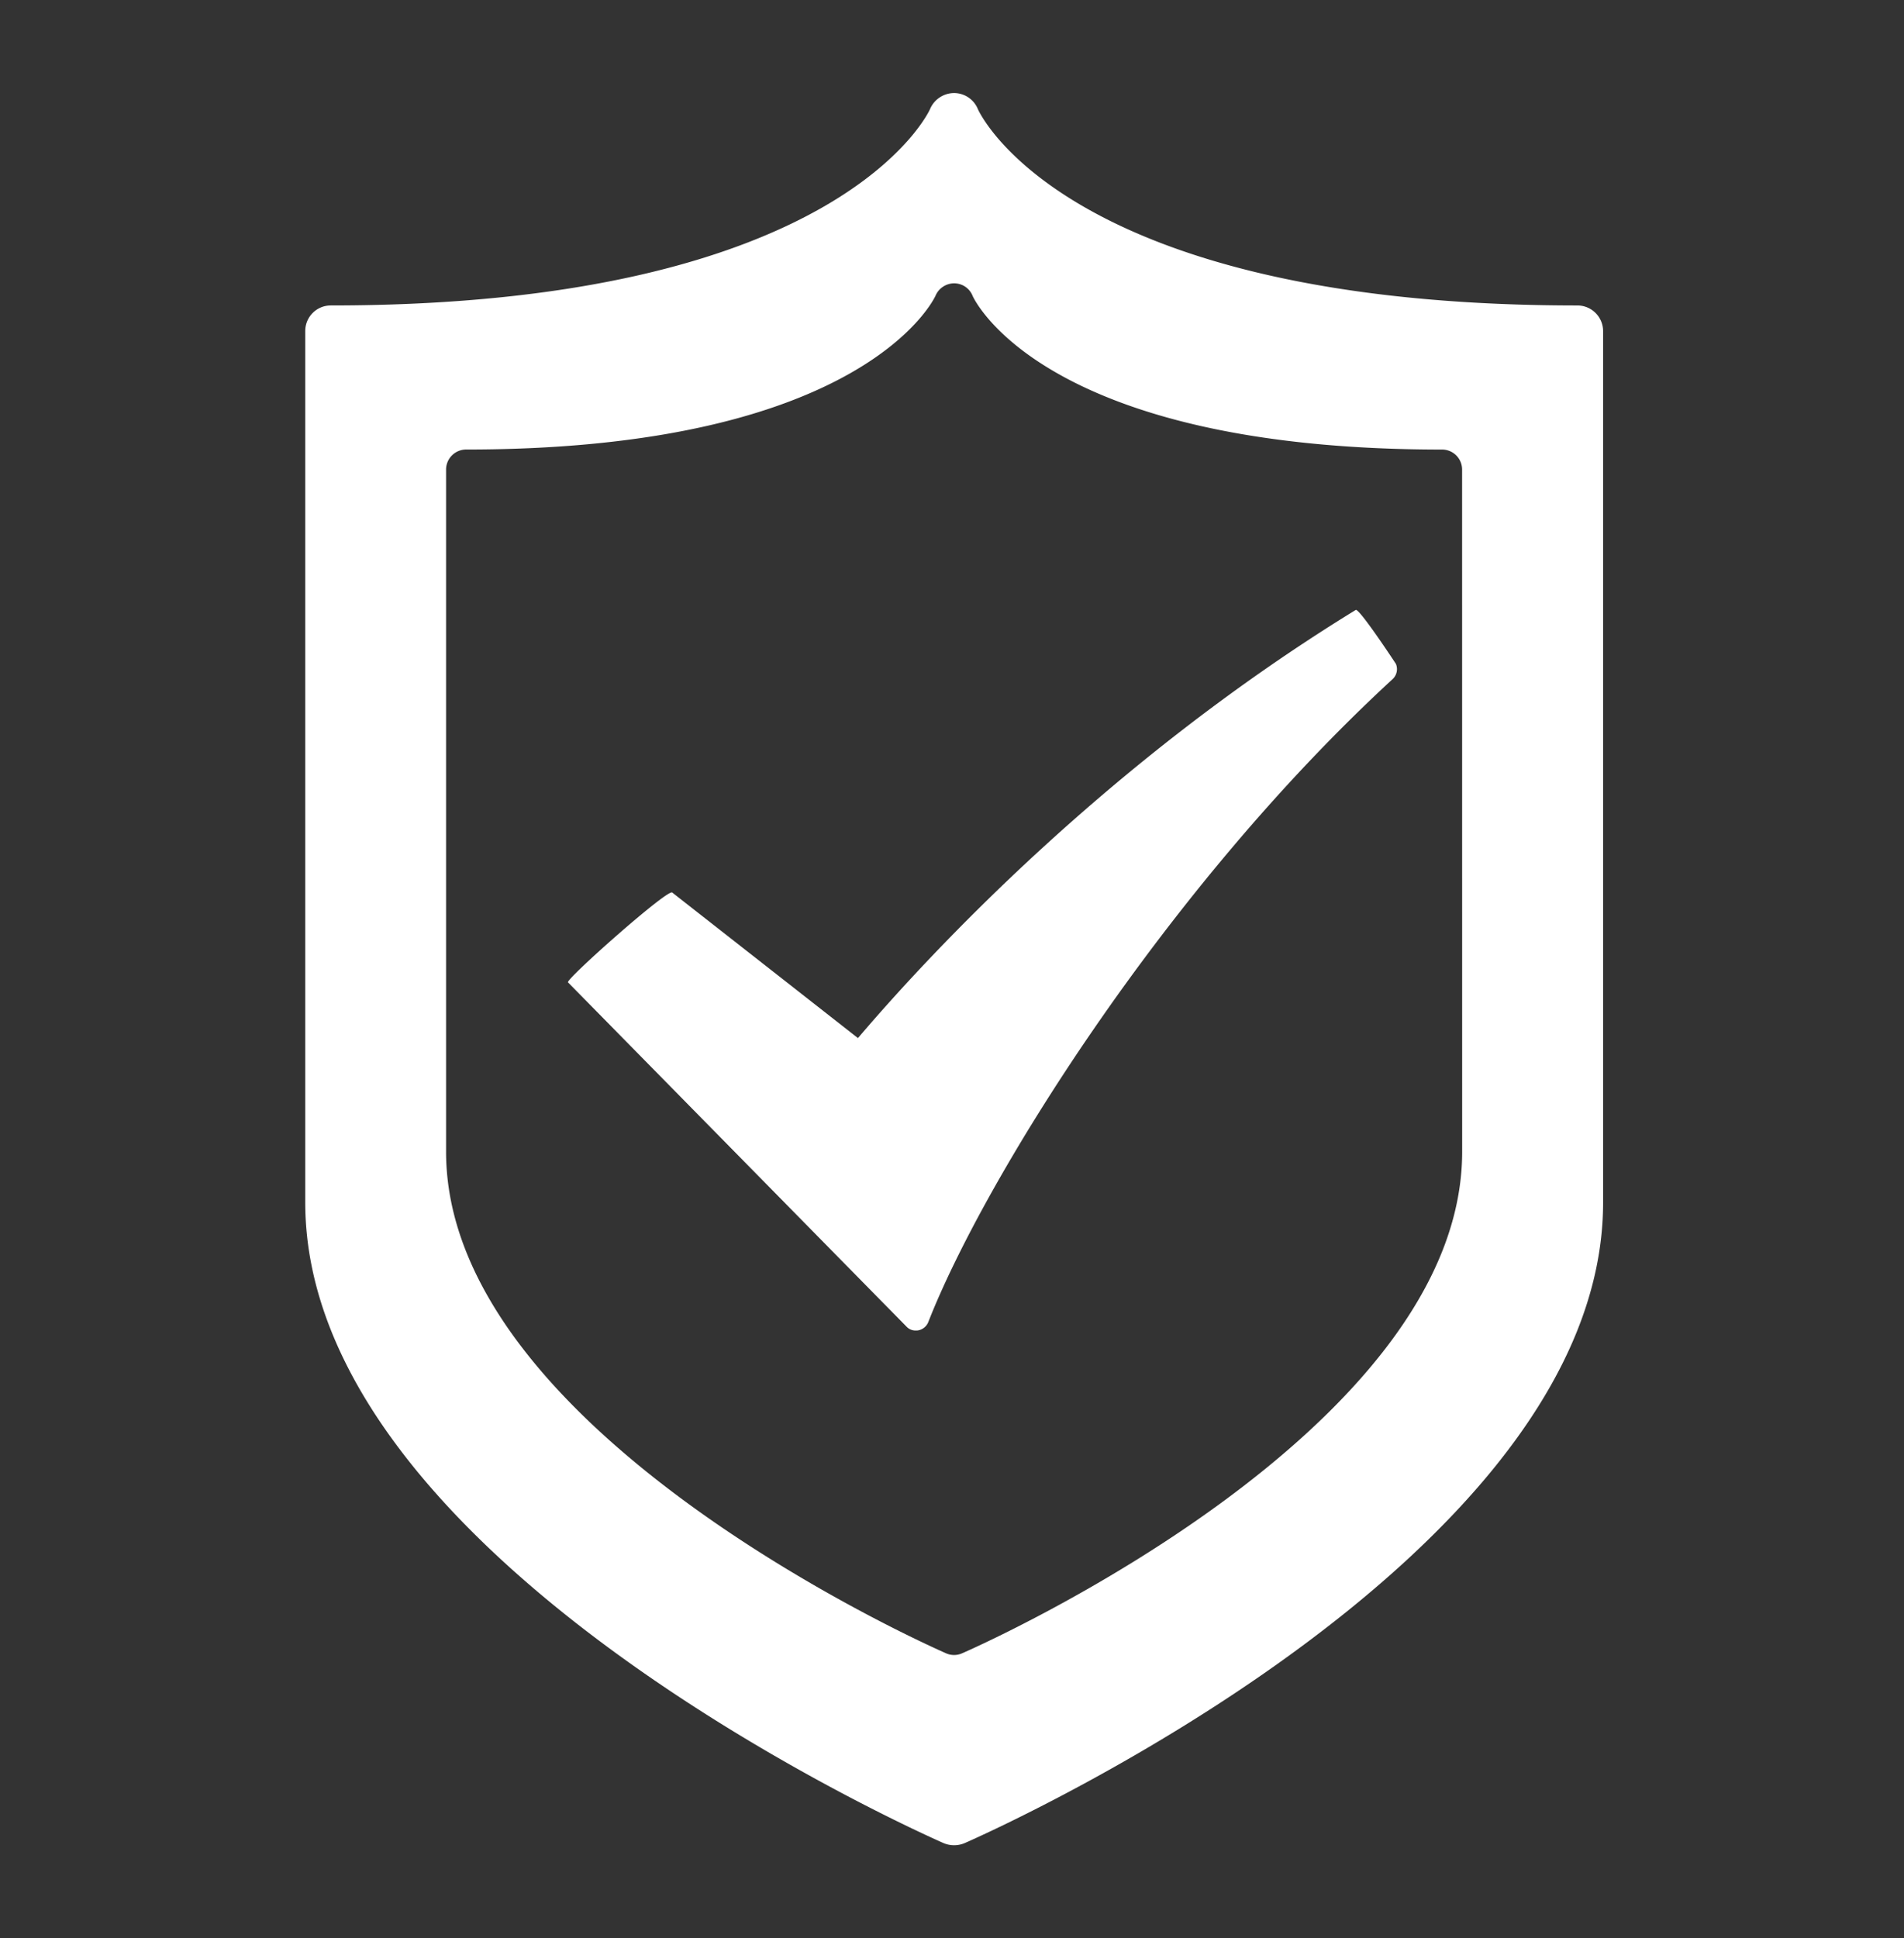 <svg xmlns="http://www.w3.org/2000/svg" width="225" height="229" viewBox="0 0 225 229">
    <rect x="0" y="0" width="225" height="229" fill="#333333" stroke="none"/>
    <defs>
        <style>
            .cls-1,.cls-3{fill:#fff}.cls-1{stroke:#707070}.cls-2{clip-path:url(#clip-path)}
        </style>
        <clipPath id="clip-path">
            <path id="Rectangle_829" d="M0 0h225v229H0z" class="cls-1" data-name="Rectangle 829" transform="translate(926 1524)"/>
        </clipPath>
    </defs>
    <g id="informacion-confiable" class="cls-2" transform="translate(-926 -1524)">
        <g id="informacion-confiable-2" data-name="informacion-confiable" transform="translate(957.966 1534.994)">
            <path id="Path_2665" d="M101.951 9.356C72.736 27.265 51.679 49.883 43.129 59.935l-21.952-17.2C20.6 42.32 8.545 53.018 8.865 53.351L48.844 94a1.469 1.469 0 0 0 1.136.483 1.327 1.327 0 0 0 .307-.026 1.6 1.6 0 0 0 1.163-.993c6.44-16.466 27.706-50.938 54.864-75.941a1.608 1.608 0 0 0 .385-1.8c-.006-.006-4.343-6.615-4.748-6.367z" class="cls-3" data-name="Path 2665" transform="translate(26.291 51.713)"/>
            <path id="Path_2666" d="M154.459 25.094c-60.533 0-70.774-22.978-70.866-23.194A3.046 3.046 0 0 0 80.811 0h-.052a3.1 3.1 0 0 0-2.8 1.848c-.072.242-10.535 23.245-70.84 23.245A3.013 3.013 0 0 0 4.106 28.1v102.966c0 42.147 72.394 74.347 75.457 75.7a3.207 3.207 0 0 0 2.443 0c3.089-1.352 75.47-33.552 75.47-75.7V28.1a3.034 3.034 0 0 0-3.017-3.006zm-13.638 99.983c0 32.977-56.679 58.208-59.09 59.253a2.331 2.331 0 0 1-1.9 0c-2.384-1.045-59.083-26.276-59.083-59.253V44.485a2.369 2.369 0 0 1 2.364-2.371c47.215 0 55.4-18 55.478-18.177a2.4 2.4 0 0 1 2.181-1.457h.039a2.348 2.348 0 0 1 2.168 1.5c.078.163 8.1 18.138 55.478 18.138a2.364 2.364 0 0 1 2.358 2.371l.007 80.591z" class="cls-3" data-name="Path 2666"/>
        </g>
    </g>
</svg>
